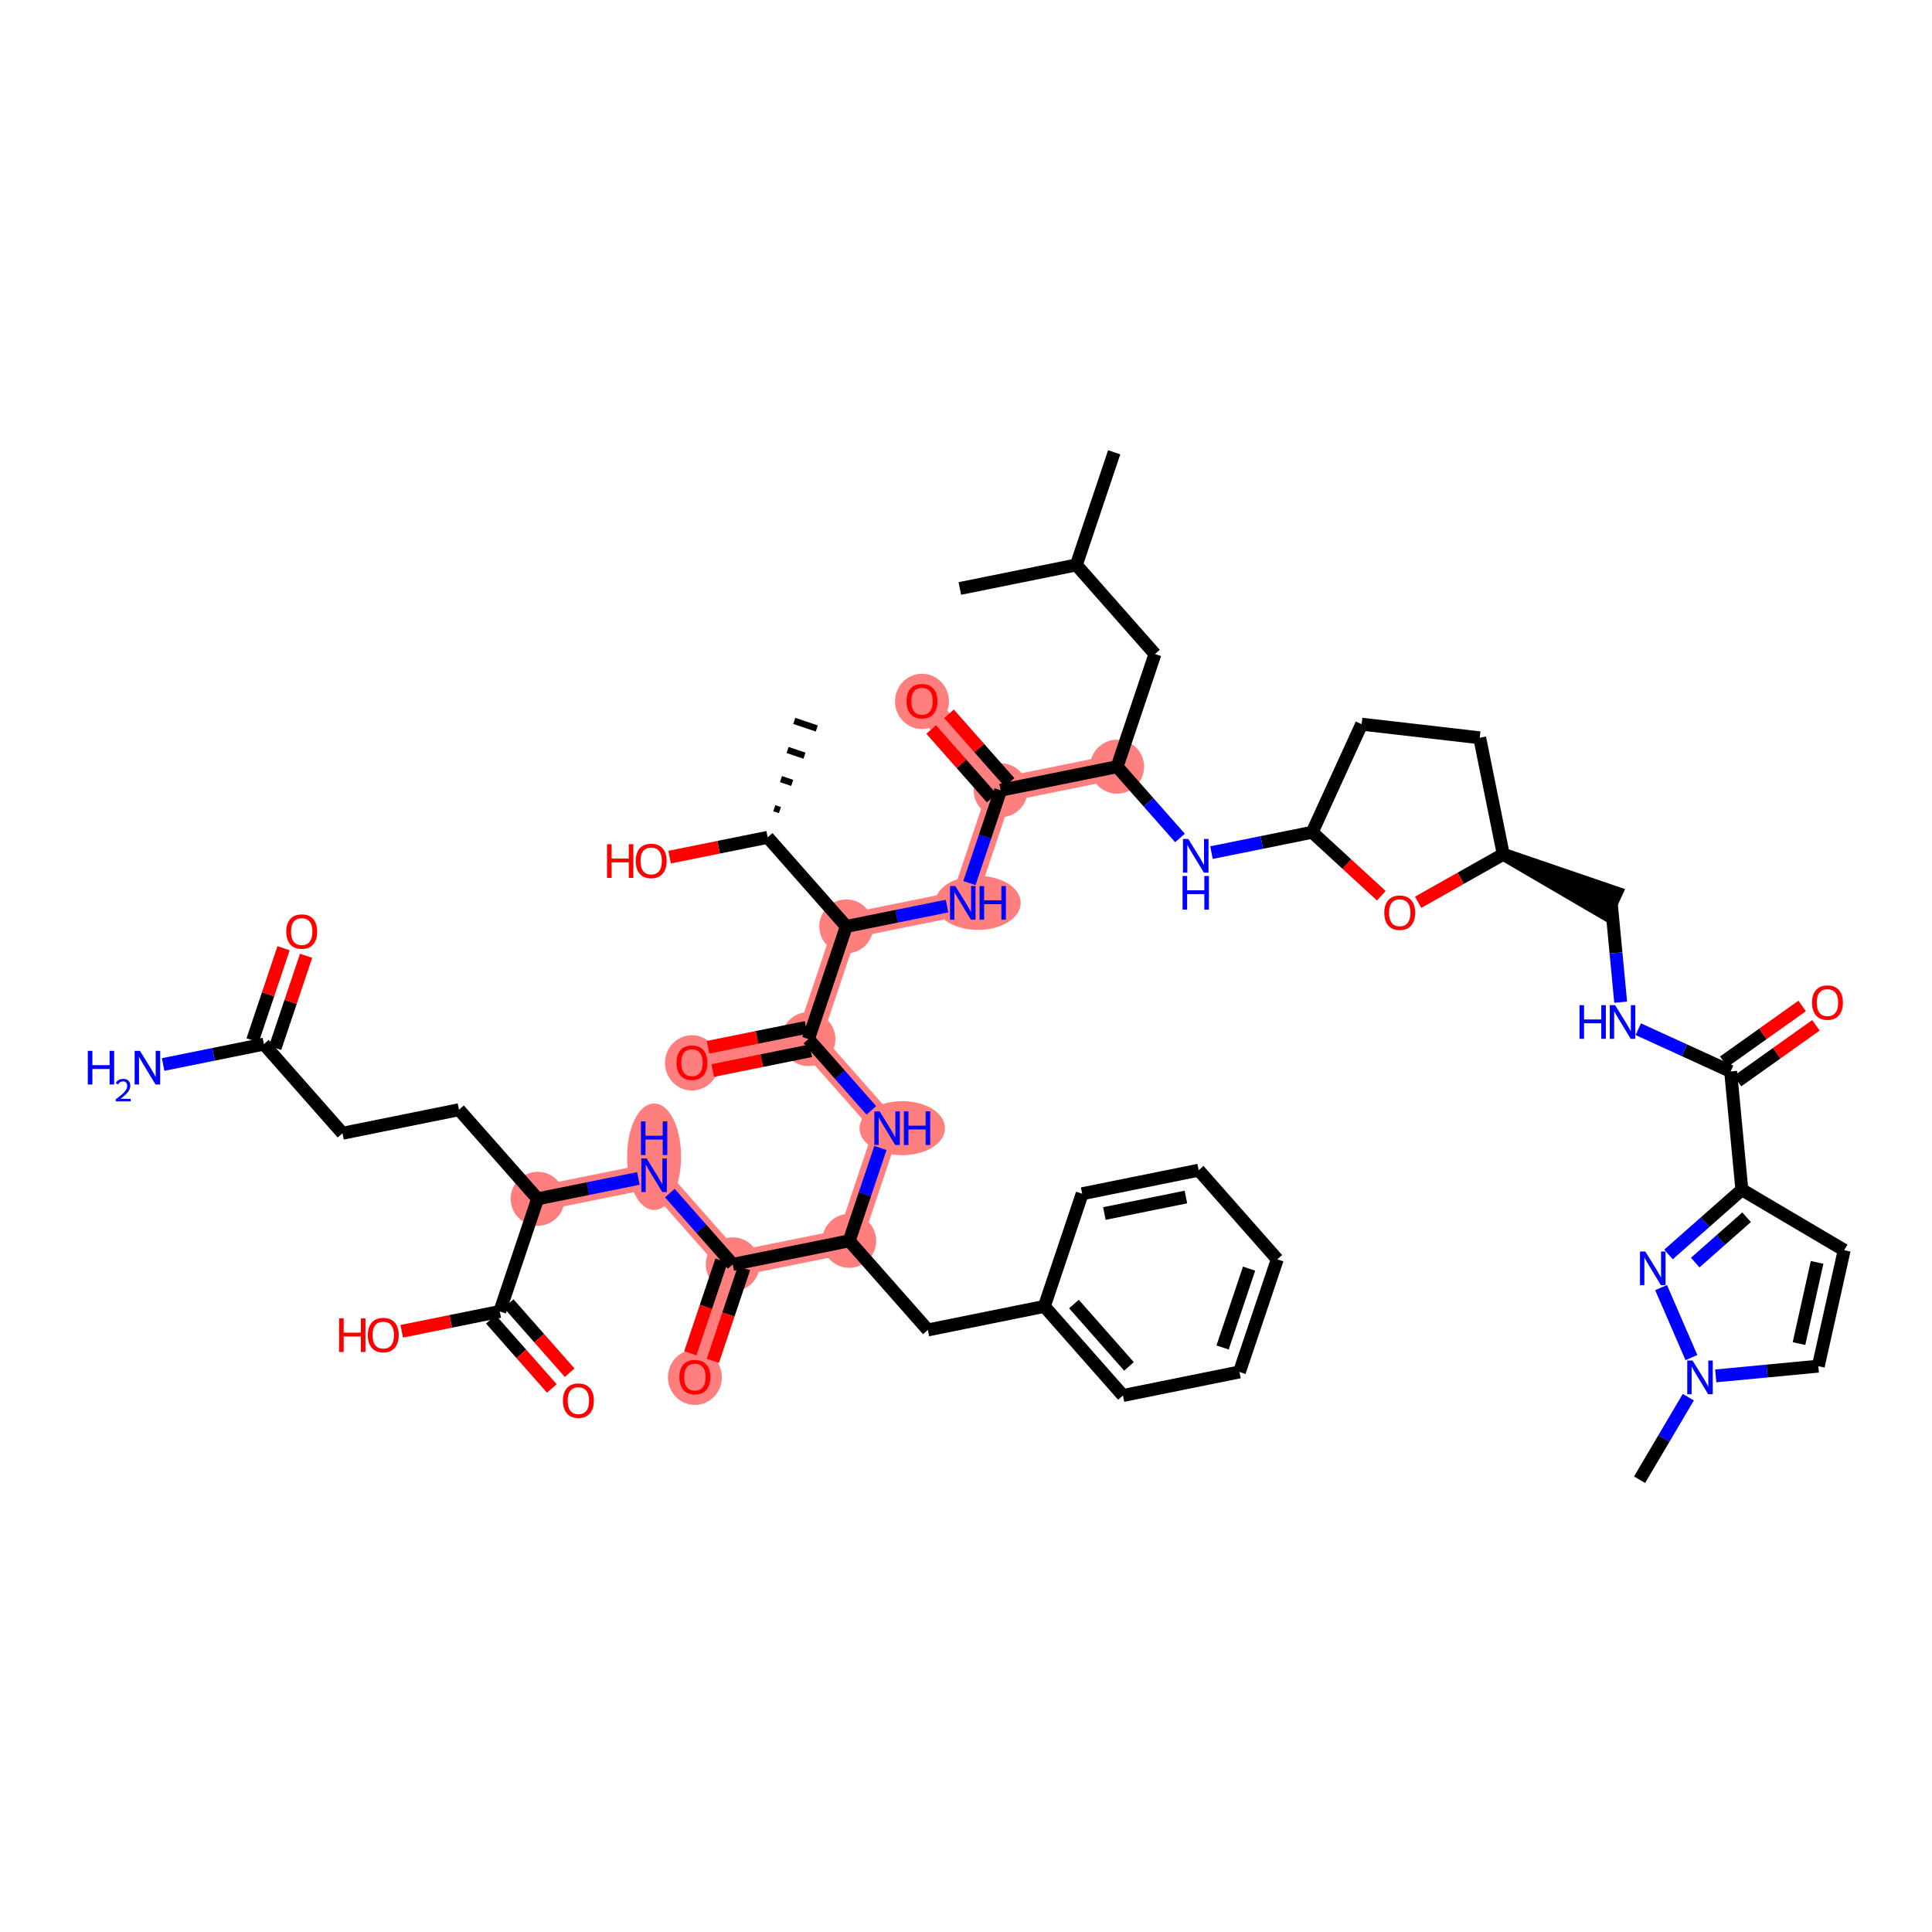 <?xml version='1.0' encoding='iso-8859-1'?>
<svg version='1.1' baseProfile='full'
              xmlns='http://www.w3.org/2000/svg'
                      xmlns:rdkit='http://www.rdkit.org/xml'
                      xmlns:xlink='http://www.w3.org/1999/xlink'
                  xml:space='preserve'
width='300px' height='300px' viewBox='0 0 300 300'>
<!-- END OF HEADER -->
<rect style='opacity:1.0;fill:#FFFFFF;stroke:none' width='300' height='300' x='0' y='0'> </rect>
<rect style='opacity:1.0;fill:#FFFFFF;stroke:none' width='300' height='300' x='0' y='0'> </rect>
<path d='M 173.464,119.052 L 155.377,122.707' style='fill:none;fill-rule:evenodd;stroke:#FF7F7F;stroke-width:3.9px;stroke-linecap:butt;stroke-linejoin:miter;stroke-opacity:1' />
<path d='M 155.377,122.707 L 143.167,108.871' style='fill:none;fill-rule:evenodd;stroke:#FF7F7F;stroke-width:3.9px;stroke-linecap:butt;stroke-linejoin:miter;stroke-opacity:1' />
<path d='M 155.377,122.707 L 149.499,140.199' style='fill:none;fill-rule:evenodd;stroke:#FF7F7F;stroke-width:3.9px;stroke-linecap:butt;stroke-linejoin:miter;stroke-opacity:1' />
<path d='M 149.499,140.199 L 131.412,143.855' style='fill:none;fill-rule:evenodd;stroke:#FF7F7F;stroke-width:3.9px;stroke-linecap:butt;stroke-linejoin:miter;stroke-opacity:1' />
<path d='M 131.412,143.855 L 125.534,161.347' style='fill:none;fill-rule:evenodd;stroke:#FF7F7F;stroke-width:3.9px;stroke-linecap:butt;stroke-linejoin:miter;stroke-opacity:1' />
<path d='M 125.534,161.347 L 107.446,165.003' style='fill:none;fill-rule:evenodd;stroke:#FF7F7F;stroke-width:3.9px;stroke-linecap:butt;stroke-linejoin:miter;stroke-opacity:1' />
<path d='M 125.534,161.347 L 137.743,175.183' style='fill:none;fill-rule:evenodd;stroke:#FF7F7F;stroke-width:3.9px;stroke-linecap:butt;stroke-linejoin:miter;stroke-opacity:1' />
<path d='M 137.743,175.183 L 131.866,192.675' style='fill:none;fill-rule:evenodd;stroke:#FF7F7F;stroke-width:3.9px;stroke-linecap:butt;stroke-linejoin:miter;stroke-opacity:1' />
<path d='M 131.866,192.675 L 113.778,196.331' style='fill:none;fill-rule:evenodd;stroke:#FF7F7F;stroke-width:3.9px;stroke-linecap:butt;stroke-linejoin:miter;stroke-opacity:1' />
<path d='M 113.778,196.331 L 107.901,213.823' style='fill:none;fill-rule:evenodd;stroke:#FF7F7F;stroke-width:3.9px;stroke-linecap:butt;stroke-linejoin:miter;stroke-opacity:1' />
<path d='M 113.778,196.331 L 101.569,182.495' style='fill:none;fill-rule:evenodd;stroke:#FF7F7F;stroke-width:3.9px;stroke-linecap:butt;stroke-linejoin:miter;stroke-opacity:1' />
<path d='M 101.569,182.495 L 83.481,186.15' style='fill:none;fill-rule:evenodd;stroke:#FF7F7F;stroke-width:3.9px;stroke-linecap:butt;stroke-linejoin:miter;stroke-opacity:1' />
<ellipse cx='173.464' cy='119.052' rx='3.691' ry='3.691'  style='fill:#FF7F7F;fill-rule:evenodd;stroke:#FF7F7F;stroke-width:1.0px;stroke-linecap:butt;stroke-linejoin:miter;stroke-opacity:1' />
<ellipse cx='155.377' cy='122.707' rx='3.691' ry='3.691'  style='fill:#FF7F7F;fill-rule:evenodd;stroke:#FF7F7F;stroke-width:1.0px;stroke-linecap:butt;stroke-linejoin:miter;stroke-opacity:1' />
<ellipse cx='143.167' cy='108.912' rx='3.691' ry='3.794'  style='fill:#FF7F7F;fill-rule:evenodd;stroke:#FF7F7F;stroke-width:1.0px;stroke-linecap:butt;stroke-linejoin:miter;stroke-opacity:1' />
<ellipse cx='151.857' cy='140.199' rx='6.138' ry='3.695'  style='fill:#FF7F7F;fill-rule:evenodd;stroke:#FF7F7F;stroke-width:1.0px;stroke-linecap:butt;stroke-linejoin:miter;stroke-opacity:1' />
<ellipse cx='131.412' cy='143.855' rx='3.691' ry='3.691'  style='fill:#FF7F7F;fill-rule:evenodd;stroke:#FF7F7F;stroke-width:1.0px;stroke-linecap:butt;stroke-linejoin:miter;stroke-opacity:1' />
<ellipse cx='125.534' cy='161.347' rx='3.691' ry='3.691'  style='fill:#FF7F7F;fill-rule:evenodd;stroke:#FF7F7F;stroke-width:1.0px;stroke-linecap:butt;stroke-linejoin:miter;stroke-opacity:1' />
<ellipse cx='107.446' cy='165.043' rx='3.691' ry='3.794'  style='fill:#FF7F7F;fill-rule:evenodd;stroke:#FF7F7F;stroke-width:1.0px;stroke-linecap:butt;stroke-linejoin:miter;stroke-opacity:1' />
<ellipse cx='140.102' cy='175.183' rx='6.138' ry='3.695'  style='fill:#FF7F7F;fill-rule:evenodd;stroke:#FF7F7F;stroke-width:1.0px;stroke-linecap:butt;stroke-linejoin:miter;stroke-opacity:1' />
<ellipse cx='131.866' cy='192.675' rx='3.691' ry='3.691'  style='fill:#FF7F7F;fill-rule:evenodd;stroke:#FF7F7F;stroke-width:1.0px;stroke-linecap:butt;stroke-linejoin:miter;stroke-opacity:1' />
<ellipse cx='113.778' cy='196.331' rx='3.691' ry='3.691'  style='fill:#FF7F7F;fill-rule:evenodd;stroke:#FF7F7F;stroke-width:1.0px;stroke-linecap:butt;stroke-linejoin:miter;stroke-opacity:1' />
<ellipse cx='107.901' cy='213.863' rx='3.691' ry='3.794'  style='fill:#FF7F7F;fill-rule:evenodd;stroke:#FF7F7F;stroke-width:1.0px;stroke-linecap:butt;stroke-linejoin:miter;stroke-opacity:1' />
<ellipse cx='101.569' cy='179.62' rx='3.691' ry='7.76'  style='fill:#FF7F7F;fill-rule:evenodd;stroke:#FF7F7F;stroke-width:1.0px;stroke-linecap:butt;stroke-linejoin:miter;stroke-opacity:1' />
<ellipse cx='83.481' cy='186.15' rx='3.691' ry='3.691'  style='fill:#FF7F7F;fill-rule:evenodd;stroke:#FF7F7F;stroke-width:1.0px;stroke-linecap:butt;stroke-linejoin:miter;stroke-opacity:1' />
<path class='bond-0 atom-0 atom-1' d='M 173.01,70.231 L 167.132,87.724' style='fill:none;fill-rule:evenodd;stroke:#000000;stroke-width:2.0px;stroke-linecap:butt;stroke-linejoin:miter;stroke-opacity:1' />
<path class='bond-1 atom-1 atom-2' d='M 167.132,87.724 L 149.045,91.379' style='fill:none;fill-rule:evenodd;stroke:#000000;stroke-width:2.0px;stroke-linecap:butt;stroke-linejoin:miter;stroke-opacity:1' />
<path class='bond-2 atom-1 atom-3' d='M 167.132,87.724 L 179.342,101.56' style='fill:none;fill-rule:evenodd;stroke:#000000;stroke-width:2.0px;stroke-linecap:butt;stroke-linejoin:miter;stroke-opacity:1' />
<path class='bond-3 atom-3 atom-4' d='M 179.342,101.56 L 173.464,119.052' style='fill:none;fill-rule:evenodd;stroke:#000000;stroke-width:2.0px;stroke-linecap:butt;stroke-linejoin:miter;stroke-opacity:1' />
<path class='bond-4 atom-4 atom-5' d='M 173.464,119.052 L 178.347,124.585' style='fill:none;fill-rule:evenodd;stroke:#000000;stroke-width:2.0px;stroke-linecap:butt;stroke-linejoin:miter;stroke-opacity:1' />
<path class='bond-4 atom-4 atom-5' d='M 178.347,124.585 L 183.23,130.119' style='fill:none;fill-rule:evenodd;stroke:#0000FF;stroke-width:2.0px;stroke-linecap:butt;stroke-linejoin:miter;stroke-opacity:1' />
<path class='bond-20 atom-4 atom-21' d='M 173.464,119.052 L 155.377,122.707' style='fill:none;fill-rule:evenodd;stroke:#000000;stroke-width:2.0px;stroke-linecap:butt;stroke-linejoin:miter;stroke-opacity:1' />
<path class='bond-5 atom-5 atom-6' d='M 188.117,132.394 L 195.939,130.813' style='fill:none;fill-rule:evenodd;stroke:#0000FF;stroke-width:2.0px;stroke-linecap:butt;stroke-linejoin:miter;stroke-opacity:1' />
<path class='bond-5 atom-5 atom-6' d='M 195.939,130.813 L 203.761,129.232' style='fill:none;fill-rule:evenodd;stroke:#000000;stroke-width:2.0px;stroke-linecap:butt;stroke-linejoin:miter;stroke-opacity:1' />
<path class='bond-6 atom-6 atom-7' d='M 203.761,129.232 L 211.435,112.451' style='fill:none;fill-rule:evenodd;stroke:#000000;stroke-width:2.0px;stroke-linecap:butt;stroke-linejoin:miter;stroke-opacity:1' />
<path class='bond-50 atom-20 atom-6' d='M 214.49,139.089 L 209.125,134.161' style='fill:none;fill-rule:evenodd;stroke:#FF0000;stroke-width:2.0px;stroke-linecap:butt;stroke-linejoin:miter;stroke-opacity:1' />
<path class='bond-50 atom-20 atom-6' d='M 209.125,134.161 L 203.761,129.232' style='fill:none;fill-rule:evenodd;stroke:#000000;stroke-width:2.0px;stroke-linecap:butt;stroke-linejoin:miter;stroke-opacity:1' />
<path class='bond-7 atom-7 atom-8' d='M 211.435,112.451 L 229.767,114.563' style='fill:none;fill-rule:evenodd;stroke:#000000;stroke-width:2.0px;stroke-linecap:butt;stroke-linejoin:miter;stroke-opacity:1' />
<path class='bond-8 atom-8 atom-9' d='M 229.767,114.563 L 233.422,132.65' style='fill:none;fill-rule:evenodd;stroke:#000000;stroke-width:2.0px;stroke-linecap:butt;stroke-linejoin:miter;stroke-opacity:1' />
<path class='bond-9 atom-9 atom-10' d='M 233.422,132.65 L 249.437,142.003 L 250.972,138.646 Z' style='fill:#000000;fill-rule:evenodd;fill-opacity:1;stroke:#000000;stroke-width:2.0px;stroke-linecap:butt;stroke-linejoin:miter;stroke-opacity:1;' />
<path class='bond-19 atom-9 atom-20' d='M 233.422,132.65 L 226.816,136.377' style='fill:none;fill-rule:evenodd;stroke:#000000;stroke-width:2.0px;stroke-linecap:butt;stroke-linejoin:miter;stroke-opacity:1' />
<path class='bond-19 atom-9 atom-20' d='M 226.816,136.377 L 220.21,140.103' style='fill:none;fill-rule:evenodd;stroke:#FF0000;stroke-width:2.0px;stroke-linecap:butt;stroke-linejoin:miter;stroke-opacity:1' />
<path class='bond-10 atom-10 atom-11' d='M 250.204,140.324 L 250.931,147.972' style='fill:none;fill-rule:evenodd;stroke:#000000;stroke-width:2.0px;stroke-linecap:butt;stroke-linejoin:miter;stroke-opacity:1' />
<path class='bond-10 atom-10 atom-11' d='M 250.931,147.972 L 251.657,155.621' style='fill:none;fill-rule:evenodd;stroke:#0000FF;stroke-width:2.0px;stroke-linecap:butt;stroke-linejoin:miter;stroke-opacity:1' />
<path class='bond-11 atom-11 atom-12' d='M 254.392,159.812 L 261.562,163.09' style='fill:none;fill-rule:evenodd;stroke:#0000FF;stroke-width:2.0px;stroke-linecap:butt;stroke-linejoin:miter;stroke-opacity:1' />
<path class='bond-11 atom-11 atom-12' d='M 261.562,163.09 L 268.731,166.369' style='fill:none;fill-rule:evenodd;stroke:#000000;stroke-width:2.0px;stroke-linecap:butt;stroke-linejoin:miter;stroke-opacity:1' />
<path class='bond-12 atom-12 atom-13' d='M 269.801,167.872 L 275.889,163.542' style='fill:none;fill-rule:evenodd;stroke:#000000;stroke-width:2.0px;stroke-linecap:butt;stroke-linejoin:miter;stroke-opacity:1' />
<path class='bond-12 atom-12 atom-13' d='M 275.889,163.542 L 281.977,159.211' style='fill:none;fill-rule:evenodd;stroke:#FF0000;stroke-width:2.0px;stroke-linecap:butt;stroke-linejoin:miter;stroke-opacity:1' />
<path class='bond-12 atom-12 atom-13' d='M 267.661,164.865 L 273.75,160.534' style='fill:none;fill-rule:evenodd;stroke:#000000;stroke-width:2.0px;stroke-linecap:butt;stroke-linejoin:miter;stroke-opacity:1' />
<path class='bond-12 atom-12 atom-13' d='M 273.75,160.534 L 279.838,156.203' style='fill:none;fill-rule:evenodd;stroke:#FF0000;stroke-width:2.0px;stroke-linecap:butt;stroke-linejoin:miter;stroke-opacity:1' />
<path class='bond-13 atom-12 atom-14' d='M 268.731,166.369 L 270.476,184.739' style='fill:none;fill-rule:evenodd;stroke:#000000;stroke-width:2.0px;stroke-linecap:butt;stroke-linejoin:miter;stroke-opacity:1' />
<path class='bond-14 atom-14 atom-15' d='M 270.476,184.739 L 286.364,194.125' style='fill:none;fill-rule:evenodd;stroke:#000000;stroke-width:2.0px;stroke-linecap:butt;stroke-linejoin:miter;stroke-opacity:1' />
<path class='bond-52 atom-19 atom-14' d='M 259.083,194.793 L 264.779,189.766' style='fill:none;fill-rule:evenodd;stroke:#0000FF;stroke-width:2.0px;stroke-linecap:butt;stroke-linejoin:miter;stroke-opacity:1' />
<path class='bond-52 atom-19 atom-14' d='M 264.779,189.766 L 270.476,184.739' style='fill:none;fill-rule:evenodd;stroke:#000000;stroke-width:2.0px;stroke-linecap:butt;stroke-linejoin:miter;stroke-opacity:1' />
<path class='bond-52 atom-19 atom-14' d='M 263.234,196.052 L 267.221,192.533' style='fill:none;fill-rule:evenodd;stroke:#0000FF;stroke-width:2.0px;stroke-linecap:butt;stroke-linejoin:miter;stroke-opacity:1' />
<path class='bond-52 atom-19 atom-14' d='M 267.221,192.533 L 271.209,189.014' style='fill:none;fill-rule:evenodd;stroke:#000000;stroke-width:2.0px;stroke-linecap:butt;stroke-linejoin:miter;stroke-opacity:1' />
<path class='bond-15 atom-15 atom-16' d='M 286.364,194.125 L 282.346,212.136' style='fill:none;fill-rule:evenodd;stroke:#000000;stroke-width:2.0px;stroke-linecap:butt;stroke-linejoin:miter;stroke-opacity:1' />
<path class='bond-15 atom-15 atom-16' d='M 282.159,196.023 L 279.347,208.631' style='fill:none;fill-rule:evenodd;stroke:#000000;stroke-width:2.0px;stroke-linecap:butt;stroke-linejoin:miter;stroke-opacity:1' />
<path class='bond-16 atom-16 atom-17' d='M 282.346,212.136 L 274.383,212.892' style='fill:none;fill-rule:evenodd;stroke:#000000;stroke-width:2.0px;stroke-linecap:butt;stroke-linejoin:miter;stroke-opacity:1' />
<path class='bond-16 atom-16 atom-17' d='M 274.383,212.892 L 266.419,213.649' style='fill:none;fill-rule:evenodd;stroke:#0000FF;stroke-width:2.0px;stroke-linecap:butt;stroke-linejoin:miter;stroke-opacity:1' />
<path class='bond-17 atom-17 atom-18' d='M 262.16,216.955 L 258.375,223.362' style='fill:none;fill-rule:evenodd;stroke:#0000FF;stroke-width:2.0px;stroke-linecap:butt;stroke-linejoin:miter;stroke-opacity:1' />
<path class='bond-17 atom-17 atom-18' d='M 258.375,223.362 L 254.59,229.768' style='fill:none;fill-rule:evenodd;stroke:#000000;stroke-width:2.0px;stroke-linecap:butt;stroke-linejoin:miter;stroke-opacity:1' />
<path class='bond-18 atom-17 atom-19' d='M 262.644,210.807 L 257.935,199.939' style='fill:none;fill-rule:evenodd;stroke:#0000FF;stroke-width:2.0px;stroke-linecap:butt;stroke-linejoin:miter;stroke-opacity:1' />
<path class='bond-21 atom-21 atom-22' d='M 156.76,121.486 L 152.061,116.161' style='fill:none;fill-rule:evenodd;stroke:#000000;stroke-width:2.0px;stroke-linecap:butt;stroke-linejoin:miter;stroke-opacity:1' />
<path class='bond-21 atom-21 atom-22' d='M 152.061,116.161 L 147.361,110.835' style='fill:none;fill-rule:evenodd;stroke:#FF0000;stroke-width:2.0px;stroke-linecap:butt;stroke-linejoin:miter;stroke-opacity:1' />
<path class='bond-21 atom-21 atom-22' d='M 153.993,123.928 L 149.294,118.603' style='fill:none;fill-rule:evenodd;stroke:#000000;stroke-width:2.0px;stroke-linecap:butt;stroke-linejoin:miter;stroke-opacity:1' />
<path class='bond-21 atom-21 atom-22' d='M 149.294,118.603 L 144.594,113.277' style='fill:none;fill-rule:evenodd;stroke:#FF0000;stroke-width:2.0px;stroke-linecap:butt;stroke-linejoin:miter;stroke-opacity:1' />
<path class='bond-22 atom-21 atom-23' d='M 155.377,122.707 L 152.954,129.916' style='fill:none;fill-rule:evenodd;stroke:#000000;stroke-width:2.0px;stroke-linecap:butt;stroke-linejoin:miter;stroke-opacity:1' />
<path class='bond-22 atom-21 atom-23' d='M 152.954,129.916 L 150.532,137.125' style='fill:none;fill-rule:evenodd;stroke:#0000FF;stroke-width:2.0px;stroke-linecap:butt;stroke-linejoin:miter;stroke-opacity:1' />
<path class='bond-23 atom-23 atom-24' d='M 147.056,140.693 L 139.234,142.274' style='fill:none;fill-rule:evenodd;stroke:#0000FF;stroke-width:2.0px;stroke-linecap:butt;stroke-linejoin:miter;stroke-opacity:1' />
<path class='bond-23 atom-23 atom-24' d='M 139.234,142.274 L 131.412,143.855' style='fill:none;fill-rule:evenodd;stroke:#000000;stroke-width:2.0px;stroke-linecap:butt;stroke-linejoin:miter;stroke-opacity:1' />
<path class='bond-24 atom-24 atom-25' d='M 131.412,143.855 L 125.534,161.347' style='fill:none;fill-rule:evenodd;stroke:#000000;stroke-width:2.0px;stroke-linecap:butt;stroke-linejoin:miter;stroke-opacity:1' />
<path class='bond-47 atom-24 atom-48' d='M 131.412,143.855 L 119.202,130.019' style='fill:none;fill-rule:evenodd;stroke:#000000;stroke-width:2.0px;stroke-linecap:butt;stroke-linejoin:miter;stroke-opacity:1' />
<path class='bond-25 atom-25 atom-26' d='M 125.168,159.538 L 117.555,161.077' style='fill:none;fill-rule:evenodd;stroke:#000000;stroke-width:2.0px;stroke-linecap:butt;stroke-linejoin:miter;stroke-opacity:1' />
<path class='bond-25 atom-25 atom-26' d='M 117.555,161.077 L 109.941,162.616' style='fill:none;fill-rule:evenodd;stroke:#FF0000;stroke-width:2.0px;stroke-linecap:butt;stroke-linejoin:miter;stroke-opacity:1' />
<path class='bond-25 atom-25 atom-26' d='M 125.899,163.156 L 118.286,164.695' style='fill:none;fill-rule:evenodd;stroke:#000000;stroke-width:2.0px;stroke-linecap:butt;stroke-linejoin:miter;stroke-opacity:1' />
<path class='bond-25 atom-25 atom-26' d='M 118.286,164.695 L 110.672,166.233' style='fill:none;fill-rule:evenodd;stroke:#FF0000;stroke-width:2.0px;stroke-linecap:butt;stroke-linejoin:miter;stroke-opacity:1' />
<path class='bond-26 atom-25 atom-27' d='M 125.534,161.347 L 130.417,166.881' style='fill:none;fill-rule:evenodd;stroke:#000000;stroke-width:2.0px;stroke-linecap:butt;stroke-linejoin:miter;stroke-opacity:1' />
<path class='bond-26 atom-25 atom-27' d='M 130.417,166.881 L 135.3,172.415' style='fill:none;fill-rule:evenodd;stroke:#0000FF;stroke-width:2.0px;stroke-linecap:butt;stroke-linejoin:miter;stroke-opacity:1' />
<path class='bond-27 atom-27 atom-28' d='M 136.71,178.258 L 134.288,185.466' style='fill:none;fill-rule:evenodd;stroke:#0000FF;stroke-width:2.0px;stroke-linecap:butt;stroke-linejoin:miter;stroke-opacity:1' />
<path class='bond-27 atom-27 atom-28' d='M 134.288,185.466 L 131.866,192.675' style='fill:none;fill-rule:evenodd;stroke:#000000;stroke-width:2.0px;stroke-linecap:butt;stroke-linejoin:miter;stroke-opacity:1' />
<path class='bond-28 atom-28 atom-29' d='M 131.866,192.675 L 144.075,206.512' style='fill:none;fill-rule:evenodd;stroke:#000000;stroke-width:2.0px;stroke-linecap:butt;stroke-linejoin:miter;stroke-opacity:1' />
<path class='bond-35 atom-28 atom-36' d='M 131.866,192.675 L 113.778,196.331' style='fill:none;fill-rule:evenodd;stroke:#000000;stroke-width:2.0px;stroke-linecap:butt;stroke-linejoin:miter;stroke-opacity:1' />
<path class='bond-29 atom-29 atom-30' d='M 144.075,206.512 L 162.163,202.856' style='fill:none;fill-rule:evenodd;stroke:#000000;stroke-width:2.0px;stroke-linecap:butt;stroke-linejoin:miter;stroke-opacity:1' />
<path class='bond-30 atom-30 atom-31' d='M 162.163,202.856 L 174.372,216.692' style='fill:none;fill-rule:evenodd;stroke:#000000;stroke-width:2.0px;stroke-linecap:butt;stroke-linejoin:miter;stroke-opacity:1' />
<path class='bond-30 atom-30 atom-31' d='M 166.761,202.489 L 175.308,212.175' style='fill:none;fill-rule:evenodd;stroke:#000000;stroke-width:2.0px;stroke-linecap:butt;stroke-linejoin:miter;stroke-opacity:1' />
<path class='bond-51 atom-35 atom-30' d='M 168.04,185.364 L 162.163,202.856' style='fill:none;fill-rule:evenodd;stroke:#000000;stroke-width:2.0px;stroke-linecap:butt;stroke-linejoin:miter;stroke-opacity:1' />
<path class='bond-31 atom-31 atom-32' d='M 174.372,216.692 L 192.46,213.036' style='fill:none;fill-rule:evenodd;stroke:#000000;stroke-width:2.0px;stroke-linecap:butt;stroke-linejoin:miter;stroke-opacity:1' />
<path class='bond-32 atom-32 atom-33' d='M 192.46,213.036 L 198.337,195.544' style='fill:none;fill-rule:evenodd;stroke:#000000;stroke-width:2.0px;stroke-linecap:butt;stroke-linejoin:miter;stroke-opacity:1' />
<path class='bond-32 atom-32 atom-33' d='M 189.843,209.237 L 193.957,196.993' style='fill:none;fill-rule:evenodd;stroke:#000000;stroke-width:2.0px;stroke-linecap:butt;stroke-linejoin:miter;stroke-opacity:1' />
<path class='bond-33 atom-33 atom-34' d='M 198.337,195.544 L 186.128,181.708' style='fill:none;fill-rule:evenodd;stroke:#000000;stroke-width:2.0px;stroke-linecap:butt;stroke-linejoin:miter;stroke-opacity:1' />
<path class='bond-34 atom-34 atom-35' d='M 186.128,181.708 L 168.04,185.364' style='fill:none;fill-rule:evenodd;stroke:#000000;stroke-width:2.0px;stroke-linecap:butt;stroke-linejoin:miter;stroke-opacity:1' />
<path class='bond-34 atom-34 atom-35' d='M 184.146,185.874 L 171.485,188.433' style='fill:none;fill-rule:evenodd;stroke:#000000;stroke-width:2.0px;stroke-linecap:butt;stroke-linejoin:miter;stroke-opacity:1' />
<path class='bond-36 atom-36 atom-37' d='M 112.029,195.743 L 109.612,202.937' style='fill:none;fill-rule:evenodd;stroke:#000000;stroke-width:2.0px;stroke-linecap:butt;stroke-linejoin:miter;stroke-opacity:1' />
<path class='bond-36 atom-36 atom-37' d='M 109.612,202.937 L 107.194,210.131' style='fill:none;fill-rule:evenodd;stroke:#FF0000;stroke-width:2.0px;stroke-linecap:butt;stroke-linejoin:miter;stroke-opacity:1' />
<path class='bond-36 atom-36 atom-37' d='M 115.527,196.919 L 113.11,204.113' style='fill:none;fill-rule:evenodd;stroke:#000000;stroke-width:2.0px;stroke-linecap:butt;stroke-linejoin:miter;stroke-opacity:1' />
<path class='bond-36 atom-36 atom-37' d='M 113.11,204.113 L 110.693,211.307' style='fill:none;fill-rule:evenodd;stroke:#FF0000;stroke-width:2.0px;stroke-linecap:butt;stroke-linejoin:miter;stroke-opacity:1' />
<path class='bond-37 atom-36 atom-38' d='M 113.778,196.331 L 108.895,190.797' style='fill:none;fill-rule:evenodd;stroke:#000000;stroke-width:2.0px;stroke-linecap:butt;stroke-linejoin:miter;stroke-opacity:1' />
<path class='bond-37 atom-36 atom-38' d='M 108.895,190.797 L 104.012,185.263' style='fill:none;fill-rule:evenodd;stroke:#0000FF;stroke-width:2.0px;stroke-linecap:butt;stroke-linejoin:miter;stroke-opacity:1' />
<path class='bond-38 atom-38 atom-39' d='M 99.126,182.988 L 91.303,184.569' style='fill:none;fill-rule:evenodd;stroke:#0000FF;stroke-width:2.0px;stroke-linecap:butt;stroke-linejoin:miter;stroke-opacity:1' />
<path class='bond-38 atom-38 atom-39' d='M 91.303,184.569 L 83.481,186.15' style='fill:none;fill-rule:evenodd;stroke:#000000;stroke-width:2.0px;stroke-linecap:butt;stroke-linejoin:miter;stroke-opacity:1' />
<path class='bond-39 atom-39 atom-40' d='M 83.481,186.15 L 71.272,172.314' style='fill:none;fill-rule:evenodd;stroke:#000000;stroke-width:2.0px;stroke-linecap:butt;stroke-linejoin:miter;stroke-opacity:1' />
<path class='bond-44 atom-39 atom-45' d='M 83.481,186.15 L 77.604,203.642' style='fill:none;fill-rule:evenodd;stroke:#000000;stroke-width:2.0px;stroke-linecap:butt;stroke-linejoin:miter;stroke-opacity:1' />
<path class='bond-40 atom-40 atom-41' d='M 71.272,172.314 L 53.184,175.97' style='fill:none;fill-rule:evenodd;stroke:#000000;stroke-width:2.0px;stroke-linecap:butt;stroke-linejoin:miter;stroke-opacity:1' />
<path class='bond-41 atom-41 atom-42' d='M 53.184,175.97 L 40.975,162.134' style='fill:none;fill-rule:evenodd;stroke:#000000;stroke-width:2.0px;stroke-linecap:butt;stroke-linejoin:miter;stroke-opacity:1' />
<path class='bond-42 atom-42 atom-43' d='M 40.975,162.134 L 33.153,163.714' style='fill:none;fill-rule:evenodd;stroke:#000000;stroke-width:2.0px;stroke-linecap:butt;stroke-linejoin:miter;stroke-opacity:1' />
<path class='bond-42 atom-42 atom-43' d='M 33.153,163.714 L 25.331,165.295' style='fill:none;fill-rule:evenodd;stroke:#0000FF;stroke-width:2.0px;stroke-linecap:butt;stroke-linejoin:miter;stroke-opacity:1' />
<path class='bond-43 atom-42 atom-44' d='M 42.724,162.721 L 45.128,155.568' style='fill:none;fill-rule:evenodd;stroke:#000000;stroke-width:2.0px;stroke-linecap:butt;stroke-linejoin:miter;stroke-opacity:1' />
<path class='bond-43 atom-42 atom-44' d='M 45.128,155.568 L 47.532,148.414' style='fill:none;fill-rule:evenodd;stroke:#FF0000;stroke-width:2.0px;stroke-linecap:butt;stroke-linejoin:miter;stroke-opacity:1' />
<path class='bond-43 atom-42 atom-44' d='M 39.226,161.546 L 41.629,154.392' style='fill:none;fill-rule:evenodd;stroke:#000000;stroke-width:2.0px;stroke-linecap:butt;stroke-linejoin:miter;stroke-opacity:1' />
<path class='bond-43 atom-42 atom-44' d='M 41.629,154.392 L 44.033,147.239' style='fill:none;fill-rule:evenodd;stroke:#FF0000;stroke-width:2.0px;stroke-linecap:butt;stroke-linejoin:miter;stroke-opacity:1' />
<path class='bond-45 atom-45 atom-46' d='M 76.22,204.863 L 80.955,210.23' style='fill:none;fill-rule:evenodd;stroke:#000000;stroke-width:2.0px;stroke-linecap:butt;stroke-linejoin:miter;stroke-opacity:1' />
<path class='bond-45 atom-45 atom-46' d='M 80.955,210.23 L 85.691,215.596' style='fill:none;fill-rule:evenodd;stroke:#FF0000;stroke-width:2.0px;stroke-linecap:butt;stroke-linejoin:miter;stroke-opacity:1' />
<path class='bond-45 atom-45 atom-46' d='M 78.987,202.421 L 83.723,207.788' style='fill:none;fill-rule:evenodd;stroke:#000000;stroke-width:2.0px;stroke-linecap:butt;stroke-linejoin:miter;stroke-opacity:1' />
<path class='bond-45 atom-45 atom-46' d='M 83.723,207.788 L 88.458,213.154' style='fill:none;fill-rule:evenodd;stroke:#FF0000;stroke-width:2.0px;stroke-linecap:butt;stroke-linejoin:miter;stroke-opacity:1' />
<path class='bond-46 atom-45 atom-47' d='M 77.604,203.642 L 69.99,205.181' style='fill:none;fill-rule:evenodd;stroke:#000000;stroke-width:2.0px;stroke-linecap:butt;stroke-linejoin:miter;stroke-opacity:1' />
<path class='bond-46 atom-45 atom-47' d='M 69.99,205.181 L 62.377,206.72' style='fill:none;fill-rule:evenodd;stroke:#FF0000;stroke-width:2.0px;stroke-linecap:butt;stroke-linejoin:miter;stroke-opacity:1' />
<path class='bond-48 atom-48 atom-49' d='M 121.109,125.793 L 120.234,125.499' style='fill:none;fill-rule:evenodd;stroke:#000000;stroke-width:1.0px;stroke-linecap:butt;stroke-linejoin:miter;stroke-opacity:1' />
<path class='bond-48 atom-48 atom-49' d='M 123.015,121.567 L 121.266,120.979' style='fill:none;fill-rule:evenodd;stroke:#000000;stroke-width:1.0px;stroke-linecap:butt;stroke-linejoin:miter;stroke-opacity:1' />
<path class='bond-48 atom-48 atom-49' d='M 124.922,117.341 L 122.298,116.459' style='fill:none;fill-rule:evenodd;stroke:#000000;stroke-width:1.0px;stroke-linecap:butt;stroke-linejoin:miter;stroke-opacity:1' />
<path class='bond-48 atom-48 atom-49' d='M 126.829,113.115 L 123.331,111.939' style='fill:none;fill-rule:evenodd;stroke:#000000;stroke-width:1.0px;stroke-linecap:butt;stroke-linejoin:miter;stroke-opacity:1' />
<path class='bond-49 atom-48 atom-50' d='M 119.202,130.019 L 111.588,131.558' style='fill:none;fill-rule:evenodd;stroke:#000000;stroke-width:2.0px;stroke-linecap:butt;stroke-linejoin:miter;stroke-opacity:1' />
<path class='bond-49 atom-48 atom-50' d='M 111.588,131.558 L 103.975,133.096' style='fill:none;fill-rule:evenodd;stroke:#FF0000;stroke-width:2.0px;stroke-linecap:butt;stroke-linejoin:miter;stroke-opacity:1' />
<path  class='atom-5' d='M 184.518 130.275
L 186.231 133.043
Q 186.401 133.316, 186.674 133.811
Q 186.947 134.305, 186.962 134.335
L 186.962 130.275
L 187.656 130.275
L 187.656 135.501
L 186.94 135.501
L 185.102 132.475
Q 184.888 132.12, 184.659 131.714
Q 184.437 131.308, 184.371 131.183
L 184.371 135.501
L 183.692 135.501
L 183.692 130.275
L 184.518 130.275
' fill='#0000FF'/>
<path  class='atom-5' d='M 183.629 136.024
L 184.338 136.024
L 184.338 138.245
L 187.01 138.245
L 187.01 136.024
L 187.718 136.024
L 187.718 141.249
L 187.01 141.249
L 187.01 138.836
L 184.338 138.836
L 184.338 141.249
L 183.629 141.249
L 183.629 136.024
' fill='#0000FF'/>
<path  class='atom-11' d='M 245.265 156.082
L 245.974 156.082
L 245.974 158.304
L 248.646 158.304
L 248.646 156.082
L 249.355 156.082
L 249.355 161.308
L 248.646 161.308
L 248.646 158.894
L 245.974 158.894
L 245.974 161.308
L 245.265 161.308
L 245.265 156.082
' fill='#0000FF'/>
<path  class='atom-11' d='M 250.794 156.082
L 252.506 158.85
Q 252.676 159.123, 252.949 159.617
Q 253.222 160.112, 253.237 160.142
L 253.237 156.082
L 253.931 156.082
L 253.931 161.308
L 253.215 161.308
L 251.377 158.281
Q 251.163 157.927, 250.934 157.521
Q 250.713 157.115, 250.646 156.99
L 250.646 161.308
L 249.967 161.308
L 249.967 156.082
L 250.794 156.082
' fill='#0000FF'/>
<path  class='atom-13' d='M 281.369 155.687
Q 281.369 154.432, 281.989 153.731
Q 282.609 153.03, 283.768 153.03
Q 284.927 153.03, 285.547 153.731
Q 286.167 154.432, 286.167 155.687
Q 286.167 156.957, 285.539 157.68
Q 284.912 158.396, 283.768 158.396
Q 282.616 158.396, 281.989 157.68
Q 281.369 156.964, 281.369 155.687
M 283.768 157.806
Q 284.565 157.806, 284.993 157.274
Q 285.428 156.735, 285.428 155.687
Q 285.428 154.661, 284.993 154.144
Q 284.565 153.62, 283.768 153.62
Q 282.97 153.62, 282.535 154.137
Q 282.107 154.654, 282.107 155.687
Q 282.107 156.743, 282.535 157.274
Q 282.97 157.806, 283.768 157.806
' fill='#FF0000'/>
<path  class='atom-17' d='M 262.821 211.268
L 264.533 214.036
Q 264.703 214.309, 264.976 214.803
Q 265.249 215.298, 265.264 215.328
L 265.264 211.268
L 265.958 211.268
L 265.958 216.494
L 265.242 216.494
L 263.404 213.467
Q 263.19 213.113, 262.961 212.707
Q 262.74 212.301, 262.673 212.176
L 262.673 216.494
L 261.994 216.494
L 261.994 211.268
L 262.821 211.268
' fill='#0000FF'/>
<path  class='atom-19' d='M 255.485 194.336
L 257.197 197.104
Q 257.367 197.377, 257.64 197.871
Q 257.913 198.366, 257.928 198.395
L 257.928 194.336
L 258.622 194.336
L 258.622 199.562
L 257.906 199.562
L 256.068 196.535
Q 255.854 196.181, 255.625 195.775
Q 255.403 195.369, 255.337 195.244
L 255.337 199.562
L 254.658 199.562
L 254.658 194.336
L 255.485 194.336
' fill='#0000FF'/>
<path  class='atom-20' d='M 214.951 141.731
Q 214.951 140.476, 215.571 139.775
Q 216.191 139.074, 217.35 139.074
Q 218.509 139.074, 219.129 139.775
Q 219.749 140.476, 219.749 141.731
Q 219.749 143.001, 219.122 143.724
Q 218.494 144.44, 217.35 144.44
Q 216.199 144.44, 215.571 143.724
Q 214.951 143.008, 214.951 141.731
M 217.35 143.85
Q 218.147 143.85, 218.575 143.318
Q 219.011 142.779, 219.011 141.731
Q 219.011 140.705, 218.575 140.189
Q 218.147 139.665, 217.35 139.665
Q 216.553 139.665, 216.117 140.181
Q 215.689 140.698, 215.689 141.731
Q 215.689 142.787, 216.117 143.318
Q 216.553 143.85, 217.35 143.85
' fill='#FF0000'/>
<path  class='atom-22' d='M 140.768 108.886
Q 140.768 107.631, 141.388 106.93
Q 142.008 106.229, 143.167 106.229
Q 144.326 106.229, 144.946 106.93
Q 145.566 107.631, 145.566 108.886
Q 145.566 110.155, 144.939 110.879
Q 144.311 111.595, 143.167 111.595
Q 142.016 111.595, 141.388 110.879
Q 140.768 110.163, 140.768 108.886
M 143.167 111.004
Q 143.964 111.004, 144.392 110.473
Q 144.828 109.934, 144.828 108.886
Q 144.828 107.86, 144.392 107.343
Q 143.964 106.819, 143.167 106.819
Q 142.37 106.819, 141.934 107.336
Q 141.506 107.853, 141.506 108.886
Q 141.506 109.941, 141.934 110.473
Q 142.37 111.004, 143.167 111.004
' fill='#FF0000'/>
<path  class='atom-23' d='M 148.344 137.586
L 150.056 140.354
Q 150.226 140.627, 150.499 141.122
Q 150.772 141.617, 150.787 141.646
L 150.787 137.586
L 151.481 137.586
L 151.481 142.812
L 150.765 142.812
L 148.927 139.786
Q 148.713 139.432, 148.484 139.026
Q 148.263 138.62, 148.196 138.494
L 148.196 142.812
L 147.517 142.812
L 147.517 137.586
L 148.344 137.586
' fill='#0000FF'/>
<path  class='atom-23' d='M 152.108 137.586
L 152.817 137.586
L 152.817 139.808
L 155.489 139.808
L 155.489 137.586
L 156.197 137.586
L 156.197 142.812
L 155.489 142.812
L 155.489 140.399
L 152.817 140.399
L 152.817 142.812
L 152.108 142.812
L 152.108 137.586
' fill='#0000FF'/>
<path  class='atom-26' d='M 105.048 165.017
Q 105.048 163.763, 105.668 163.061
Q 106.288 162.36, 107.446 162.36
Q 108.605 162.36, 109.225 163.061
Q 109.845 163.763, 109.845 165.017
Q 109.845 166.287, 109.218 167.01
Q 108.591 167.726, 107.446 167.726
Q 106.295 167.726, 105.668 167.01
Q 105.048 166.294, 105.048 165.017
M 107.446 167.136
Q 108.244 167.136, 108.672 166.604
Q 109.107 166.066, 109.107 165.017
Q 109.107 163.991, 108.672 163.475
Q 108.244 162.951, 107.446 162.951
Q 106.649 162.951, 106.214 163.467
Q 105.786 163.984, 105.786 165.017
Q 105.786 166.073, 106.214 166.604
Q 106.649 167.136, 107.446 167.136
' fill='#FF0000'/>
<path  class='atom-27' d='M 136.588 172.57
L 138.301 175.338
Q 138.47 175.611, 138.744 176.106
Q 139.017 176.6, 139.031 176.63
L 139.031 172.57
L 139.725 172.57
L 139.725 177.796
L 139.009 177.796
L 137.171 174.77
Q 136.957 174.416, 136.728 174.01
Q 136.507 173.604, 136.441 173.478
L 136.441 177.796
L 135.762 177.796
L 135.762 172.57
L 136.588 172.57
' fill='#0000FF'/>
<path  class='atom-27' d='M 140.353 172.57
L 141.061 172.57
L 141.061 174.792
L 143.733 174.792
L 143.733 172.57
L 144.442 172.57
L 144.442 177.796
L 143.733 177.796
L 143.733 175.383
L 141.061 175.383
L 141.061 177.796
L 140.353 177.796
L 140.353 172.57
' fill='#0000FF'/>
<path  class='atom-37' d='M 105.502 213.838
Q 105.502 212.583, 106.122 211.882
Q 106.742 211.18, 107.901 211.18
Q 109.059 211.18, 109.679 211.882
Q 110.299 212.583, 110.299 213.838
Q 110.299 215.107, 109.672 215.831
Q 109.045 216.547, 107.901 216.547
Q 106.749 216.547, 106.122 215.831
Q 105.502 215.115, 105.502 213.838
M 107.901 215.956
Q 108.698 215.956, 109.126 215.425
Q 109.561 214.886, 109.561 213.838
Q 109.561 212.812, 109.126 212.295
Q 108.698 211.771, 107.901 211.771
Q 107.103 211.771, 106.668 212.288
Q 106.24 212.804, 106.24 213.838
Q 106.24 214.893, 106.668 215.425
Q 107.103 215.956, 107.901 215.956
' fill='#FF0000'/>
<path  class='atom-38' d='M 100.414 179.882
L 102.126 182.65
Q 102.296 182.923, 102.569 183.417
Q 102.842 183.912, 102.857 183.941
L 102.857 179.882
L 103.551 179.882
L 103.551 185.108
L 102.835 185.108
L 100.997 182.081
Q 100.783 181.727, 100.554 181.321
Q 100.332 180.915, 100.266 180.79
L 100.266 185.108
L 99.587 185.108
L 99.587 179.882
L 100.414 179.882
' fill='#0000FF'/>
<path  class='atom-38' d='M 99.524 174.133
L 100.233 174.133
L 100.233 176.355
L 102.905 176.355
L 102.905 174.133
L 103.613 174.133
L 103.613 179.359
L 102.905 179.359
L 102.905 176.945
L 100.233 176.945
L 100.233 179.359
L 99.524 179.359
L 99.524 174.133
' fill='#0000FF'/>
<path  class='atom-43' d='M 13.636 163.176
L 14.345 163.176
L 14.345 165.398
L 17.017 165.398
L 17.017 163.176
L 17.726 163.176
L 17.726 168.402
L 17.017 168.402
L 17.017 165.989
L 14.345 165.989
L 14.345 168.402
L 13.636 168.402
L 13.636 163.176
' fill='#0000FF'/>
<path  class='atom-43' d='M 17.979 168.219
Q 18.106 167.892, 18.408 167.712
Q 18.71 167.527, 19.129 167.527
Q 19.65 167.527, 19.942 167.81
Q 20.235 168.092, 20.235 168.594
Q 20.235 169.105, 19.855 169.583
Q 19.479 170.06, 18.7 170.625
L 20.293 170.625
L 20.293 171.015
L 17.969 171.015
L 17.969 170.689
Q 18.612 170.231, 18.992 169.89
Q 19.377 169.549, 19.562 169.242
Q 19.747 168.935, 19.747 168.618
Q 19.747 168.287, 19.582 168.102
Q 19.416 167.917, 19.129 167.917
Q 18.851 167.917, 18.666 168.029
Q 18.481 168.141, 18.349 168.389
L 17.979 168.219
' fill='#0000FF'/>
<path  class='atom-43' d='M 21.732 163.176
L 23.445 165.944
Q 23.614 166.217, 23.888 166.712
Q 24.161 167.206, 24.175 167.236
L 24.175 163.176
L 24.869 163.176
L 24.869 168.402
L 24.153 168.402
L 22.315 165.376
Q 22.101 165.022, 21.872 164.616
Q 21.651 164.21, 21.585 164.084
L 21.585 168.402
L 20.906 168.402
L 20.906 163.176
L 21.732 163.176
' fill='#0000FF'/>
<path  class='atom-44' d='M 44.454 144.656
Q 44.454 143.402, 45.074 142.7
Q 45.694 141.999, 46.852 141.999
Q 48.011 141.999, 48.631 142.7
Q 49.251 143.402, 49.251 144.656
Q 49.251 145.926, 48.624 146.649
Q 47.997 147.365, 46.852 147.365
Q 45.701 147.365, 45.074 146.649
Q 44.454 145.933, 44.454 144.656
M 46.852 146.775
Q 47.65 146.775, 48.078 146.243
Q 48.513 145.704, 48.513 144.656
Q 48.513 143.63, 48.078 143.114
Q 47.65 142.59, 46.852 142.59
Q 46.055 142.59, 45.62 143.106
Q 45.192 143.623, 45.192 144.656
Q 45.192 145.712, 45.62 146.243
Q 46.055 146.775, 46.852 146.775
' fill='#FF0000'/>
<path  class='atom-46' d='M 87.414 217.493
Q 87.414 216.239, 88.034 215.537
Q 88.654 214.836, 89.813 214.836
Q 90.972 214.836, 91.592 215.537
Q 92.212 216.239, 92.212 217.493
Q 92.212 218.763, 91.585 219.486
Q 90.957 220.202, 89.813 220.202
Q 88.662 220.202, 88.034 219.486
Q 87.414 218.77, 87.414 217.493
M 89.813 219.612
Q 90.61 219.612, 91.038 219.08
Q 91.474 218.541, 91.474 217.493
Q 91.474 216.467, 91.038 215.951
Q 90.61 215.427, 89.813 215.427
Q 89.016 215.427, 88.581 215.943
Q 88.152 216.46, 88.152 217.493
Q 88.152 218.549, 88.581 219.08
Q 89.016 219.612, 89.813 219.612
' fill='#FF0000'/>
<path  class='atom-47' d='M 52.659 204.715
L 53.368 204.715
L 53.368 206.936
L 56.04 206.936
L 56.04 204.715
L 56.748 204.715
L 56.748 209.94
L 56.04 209.94
L 56.04 207.527
L 53.368 207.527
L 53.368 209.94
L 52.659 209.94
L 52.659 204.715
' fill='#FF0000'/>
<path  class='atom-47' d='M 57.117 207.313
Q 57.117 206.058, 57.737 205.357
Q 58.357 204.656, 59.516 204.656
Q 60.675 204.656, 61.295 205.357
Q 61.915 206.058, 61.915 207.313
Q 61.915 208.582, 61.288 209.306
Q 60.66 210.022, 59.516 210.022
Q 58.365 210.022, 57.737 209.306
Q 57.117 208.59, 57.117 207.313
M 59.516 209.431
Q 60.313 209.431, 60.742 208.9
Q 61.177 208.361, 61.177 207.313
Q 61.177 206.287, 60.742 205.77
Q 60.313 205.246, 59.516 205.246
Q 58.719 205.246, 58.284 205.763
Q 57.855 206.279, 57.855 207.313
Q 57.855 208.368, 58.284 208.9
Q 58.719 209.431, 59.516 209.431
' fill='#FF0000'/>
<path  class='atom-50' d='M 94.257 131.091
L 94.966 131.091
L 94.966 133.313
L 97.638 133.313
L 97.638 131.091
L 98.347 131.091
L 98.347 136.317
L 97.638 136.317
L 97.638 133.903
L 94.966 133.903
L 94.966 136.317
L 94.257 136.317
L 94.257 131.091
' fill='#FF0000'/>
<path  class='atom-50' d='M 98.716 133.689
Q 98.716 132.434, 99.336 131.733
Q 99.956 131.032, 101.115 131.032
Q 102.273 131.032, 102.893 131.733
Q 103.514 132.434, 103.514 133.689
Q 103.514 134.959, 102.886 135.682
Q 102.259 136.398, 101.115 136.398
Q 99.963 136.398, 99.336 135.682
Q 98.716 134.966, 98.716 133.689
M 101.115 135.808
Q 101.912 135.808, 102.34 135.276
Q 102.775 134.737, 102.775 133.689
Q 102.775 132.663, 102.34 132.147
Q 101.912 131.622, 101.115 131.622
Q 100.317 131.622, 99.882 132.139
Q 99.454 132.656, 99.454 133.689
Q 99.454 134.745, 99.882 135.276
Q 100.317 135.808, 101.115 135.808
' fill='#FF0000'/>
</svg>
